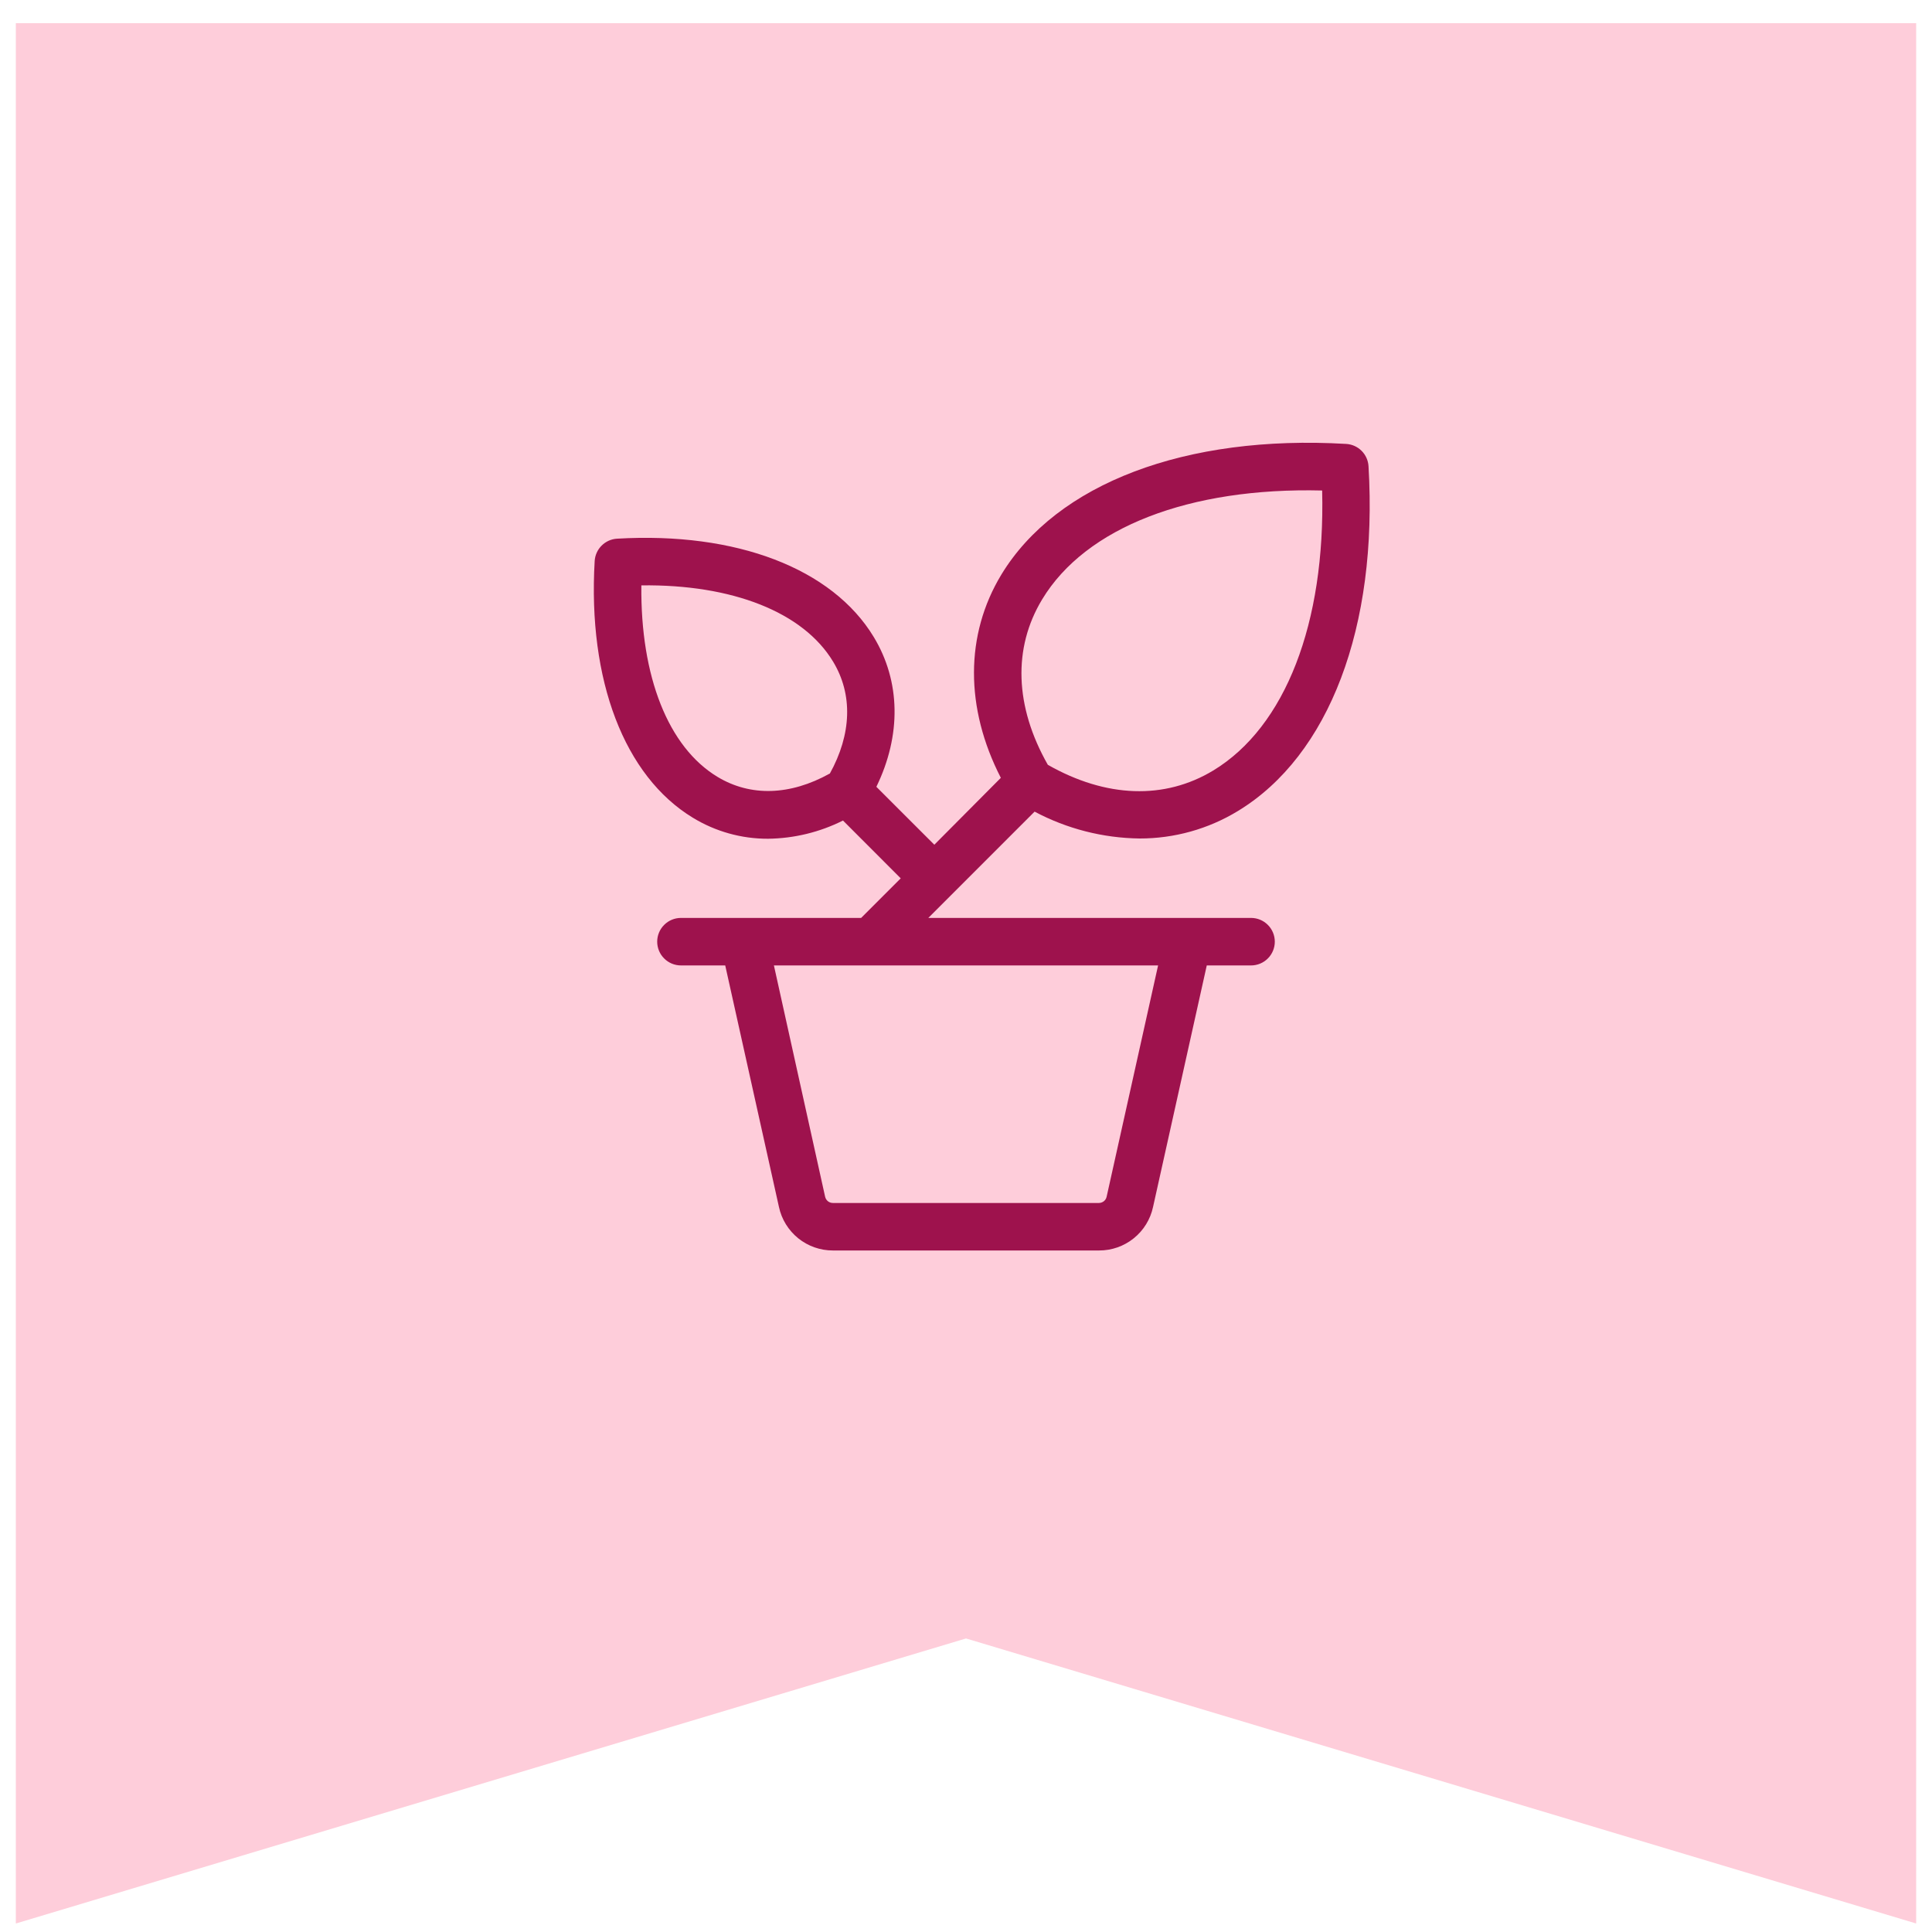 <svg width="61" height="61" viewBox="0 0 61 61" fill="none" xmlns="http://www.w3.org/2000/svg">
<path d="M0.5 0.732H60.5V60.732L30.5 51.732L0.5 60.732V0.732Z" fill="#FECDDA"/>
<path d="M30.03 28.262L32.666 25.626C33.687 26.169 34.822 26.459 35.977 26.474C37.073 26.477 38.148 26.177 39.084 25.607C41.968 23.857 43.511 19.791 43.209 14.721C43.198 14.537 43.12 14.364 42.99 14.234C42.86 14.104 42.687 14.027 42.504 14.016C37.434 13.718 33.364 15.266 31.617 18.141C30.465 20.043 30.468 22.355 31.6 24.559L29.5 26.671L27.67 24.842C28.46 23.217 28.439 21.517 27.586 20.11C26.276 17.947 23.25 16.787 19.481 17.008C19.298 17.019 19.125 17.097 18.995 17.227C18.865 17.357 18.787 17.53 18.776 17.713C18.555 21.482 19.715 24.507 21.875 25.818C22.59 26.255 23.412 26.485 24.25 26.482C25.072 26.472 25.881 26.276 26.616 25.907L28.439 27.732L27.189 28.982H21.5C21.301 28.982 21.11 29.061 20.97 29.202C20.829 29.342 20.75 29.533 20.75 29.732C20.75 29.931 20.829 30.122 20.97 30.262C21.11 30.403 21.301 30.482 21.5 30.482H22.898L24.594 38.107C24.677 38.498 24.893 38.847 25.204 39.098C25.515 39.348 25.903 39.484 26.302 39.482H34.699C35.098 39.484 35.486 39.348 35.797 39.097C36.108 38.847 36.323 38.497 36.406 38.107L38.102 30.482H39.5C39.699 30.482 39.89 30.403 40.03 30.262C40.171 30.122 40.25 29.931 40.25 29.732C40.25 29.533 40.171 29.342 40.03 29.202C39.89 29.061 39.699 28.982 39.5 28.982H29.31L30.03 28.262ZM32.905 18.924C34.28 16.647 37.56 15.383 41.745 15.487C41.849 19.671 40.585 22.947 38.307 24.327C36.77 25.257 34.921 25.192 33.084 24.148C32.039 22.311 31.974 20.462 32.905 18.924ZM26.198 24.424C24.948 25.119 23.698 25.158 22.655 24.529C21.098 23.591 20.219 21.357 20.25 18.482C23.125 18.446 25.36 19.329 26.302 20.887C26.931 21.924 26.892 23.177 26.198 24.43V24.424ZM36.565 30.482L34.94 37.786C34.928 37.841 34.897 37.891 34.853 37.927C34.808 37.962 34.753 37.982 34.696 37.982H26.302C26.245 37.983 26.188 37.965 26.142 37.929C26.097 37.893 26.065 37.842 26.052 37.786L24.435 30.482H36.565Z" fill="#9E124D"/>
</svg>
